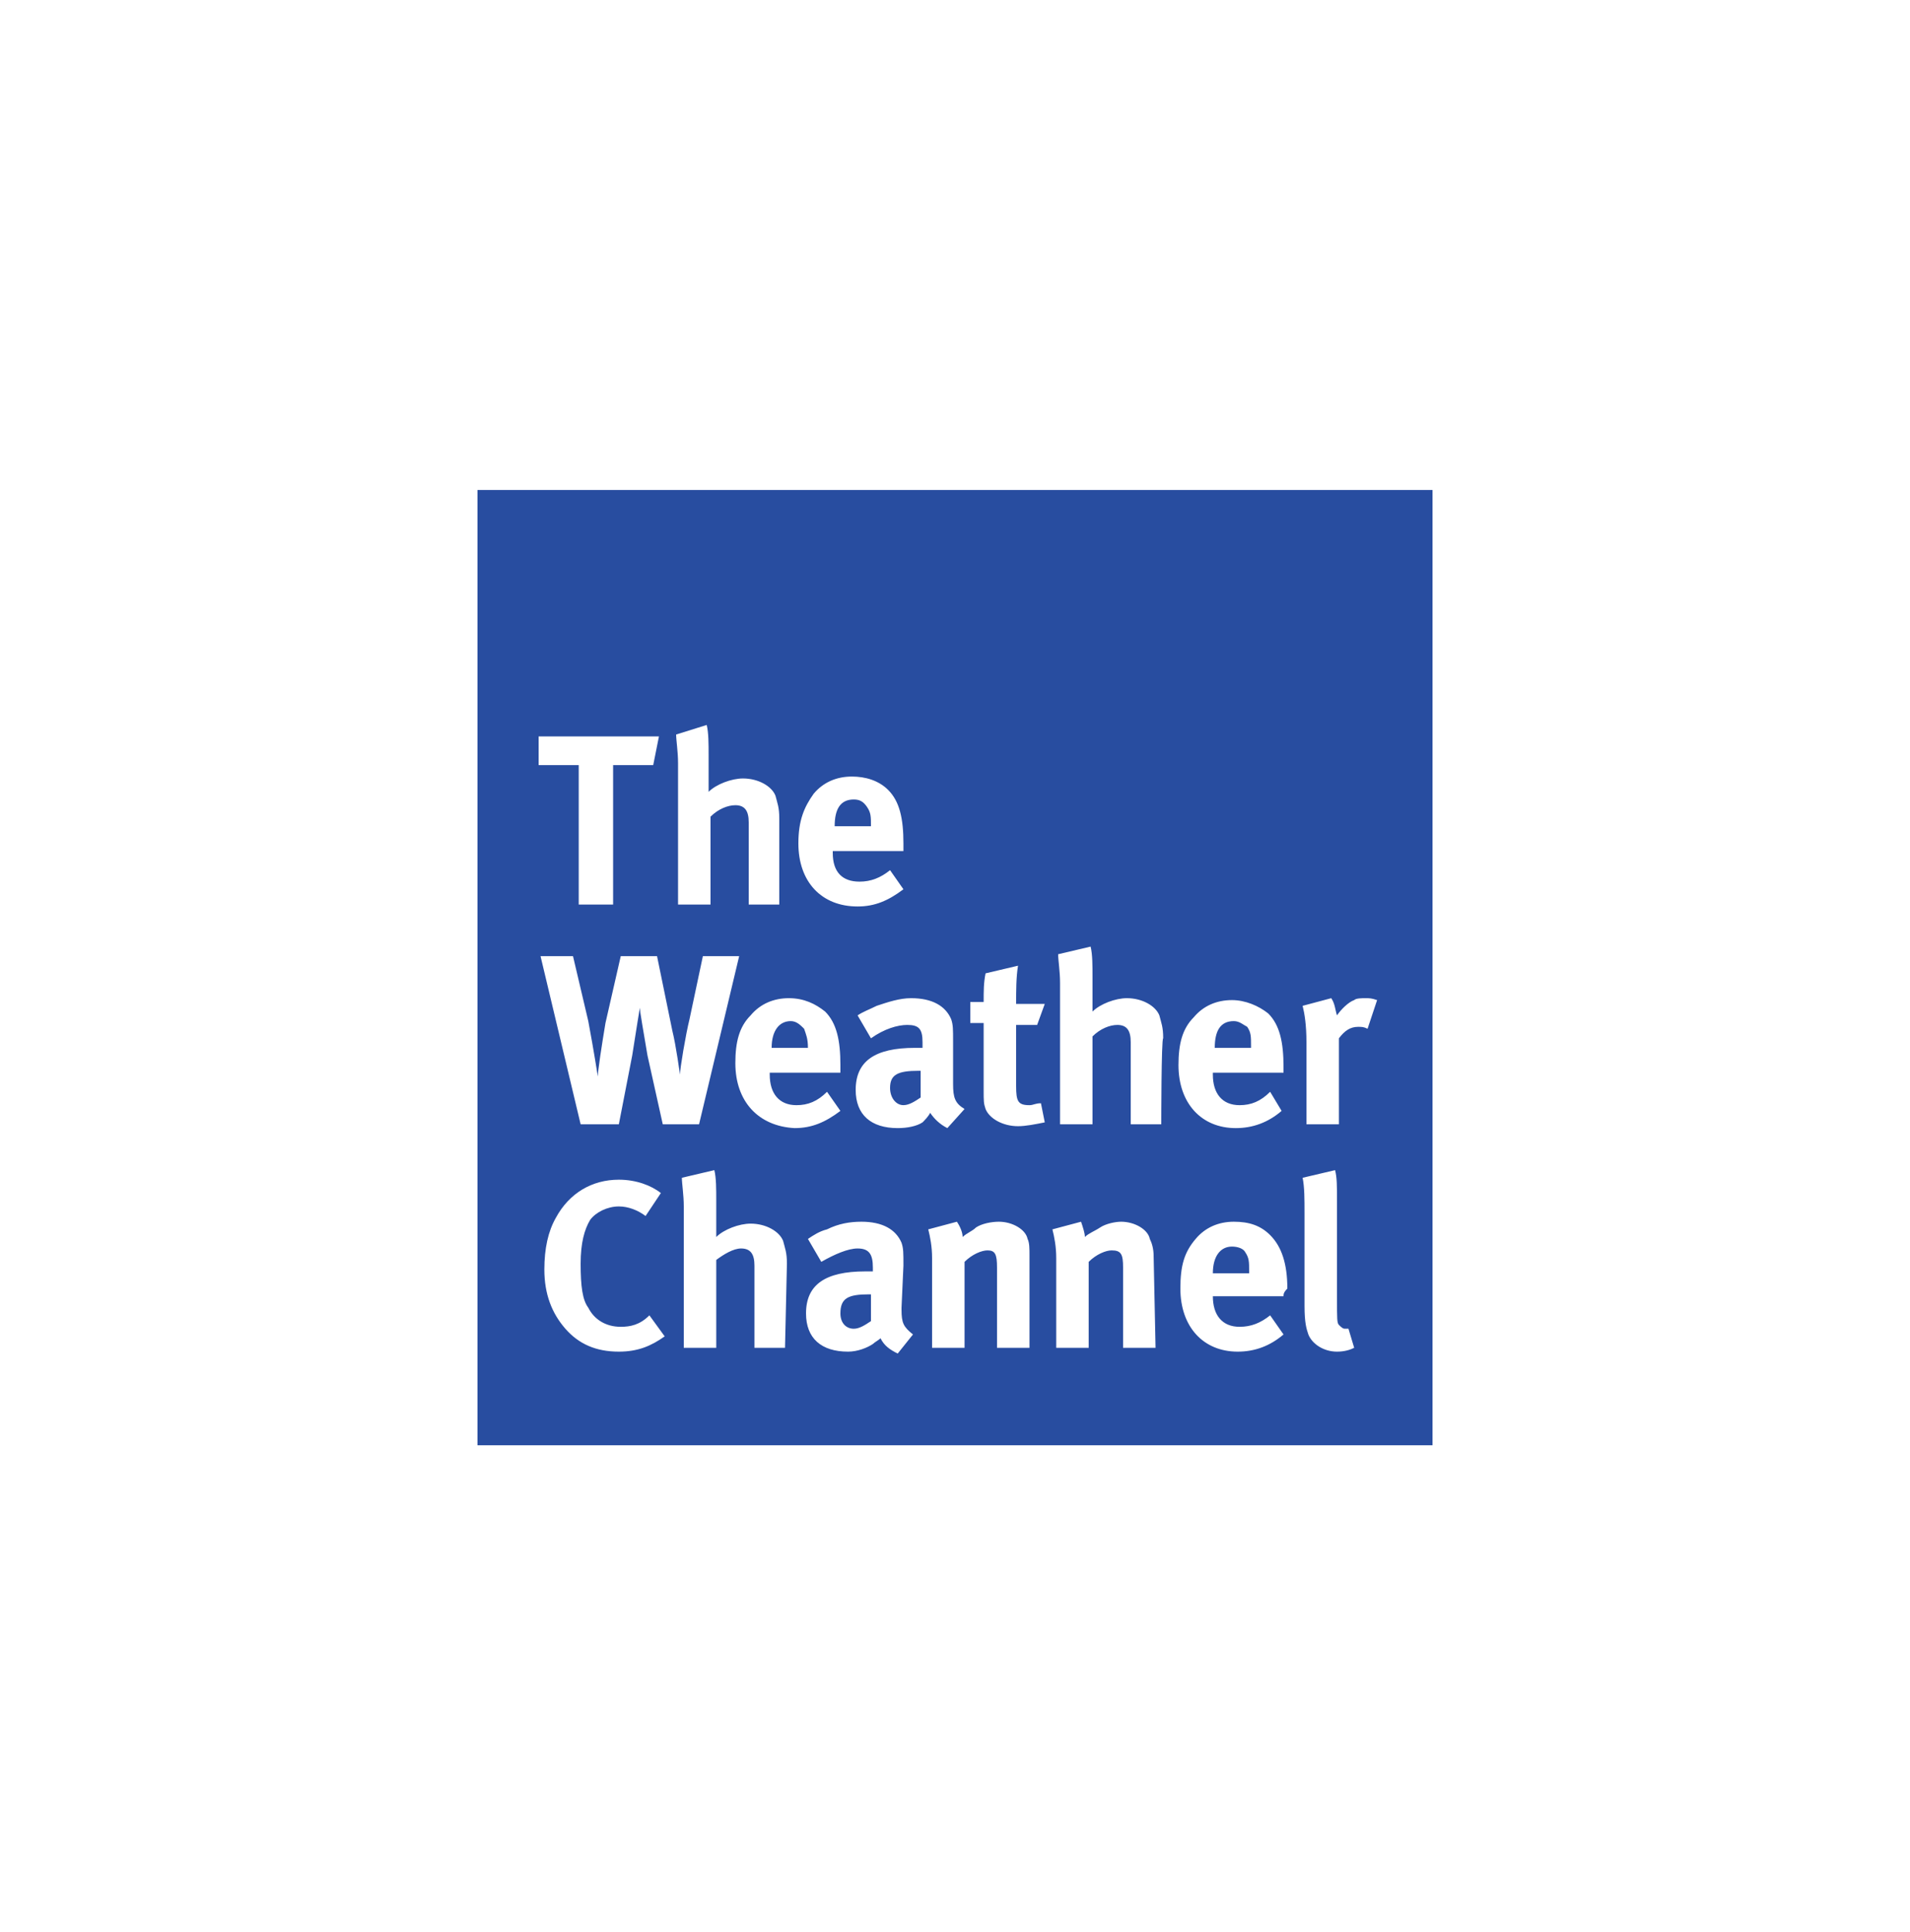 <svg xmlns="http://www.w3.org/2000/svg" width="90" height="91" viewBox="0 0 90 91" fill="none"><g clip-path="url(#clip0_6675_6244)"><g clip-path="url(#clip1_6675_6244)"><path d="M58.05 58.721C57.51 58.721 57.15 59.171 57.15 59.981H58.86V59.891C58.86 59.441 58.86 59.261 58.68 58.991C58.59 58.811 58.32 58.721 58.05 58.721Z" fill="#284DA0"></path><path d="M58.14 48.1C57.51 48.1 57.24 48.55 57.24 49.36H58.95V49.27C58.95 48.82 58.95 48.64 58.77 48.37C58.59 48.28 58.41 48.1 58.14 48.1Z" fill="#284DA0"></path><path d="M41.94 51.249C41.94 51.7 42.21 52.059 42.57 52.059C42.84 52.059 43.11 51.88 43.38 51.7V50.44H43.29C42.3 50.44 41.94 50.62 41.94 51.249Z" fill="#284DA0"></path><path d="M38.07 49.36C38.07 48.91 37.98 48.73 37.89 48.46C37.71 48.28 37.53 48.1 37.26 48.1C36.72 48.1 36.36 48.55 36.36 49.36H38.07Z" fill="#284DA0"></path><path d="M39.6 61.871C39.6 62.321 39.87 62.591 40.23 62.591C40.5 62.591 40.77 62.411 41.04 62.231V60.971H40.95C39.96 60.971 39.6 61.151 39.6 61.871Z" fill="#284DA0"></path><path d="M22.5 23.08V68.08H67.5V23.08H22.5ZM38.34 37.39C38.79 36.85 39.42 36.58 40.14 36.58C40.77 36.58 41.4 36.76 41.85 37.21C42.39 37.75 42.57 38.56 42.57 39.73C42.57 39.82 42.57 40 42.57 40.09H39.24V40.18C39.24 41.08 39.69 41.53 40.5 41.53C41.04 41.53 41.49 41.35 41.94 40.99L42.57 41.89C41.85 42.43 41.22 42.7 40.41 42.7C38.7 42.7 37.62 41.53 37.62 39.73C37.62 38.65 37.89 38.02 38.34 37.39ZM33.3 34.15C33.39 34.51 33.39 35.05 33.39 35.59V36.76C33.39 36.94 33.39 37.21 33.39 37.3C33.75 36.94 34.47 36.67 35.01 36.67C35.73 36.67 36.36 37.03 36.54 37.48C36.63 37.84 36.72 38.02 36.72 38.56V42.61H35.28V38.74C35.28 38.2 35.1 37.93 34.65 37.93C34.29 37.93 33.84 38.11 33.48 38.47V42.61H31.95V35.95C31.95 35.41 31.86 34.87 31.86 34.6L33.3 34.15ZM25.38 34.69H31.05L30.78 36.04H28.89V42.61H27.27V36.04H25.38V34.69ZM27 45.04L27.72 48.1C27.99 49.54 28.17 50.71 28.17 50.71C28.17 50.44 28.35 49.27 28.53 48.19L29.25 45.04H30.96L31.68 48.55C31.86 49.27 32.04 50.62 32.04 50.62C32.04 50.35 32.31 48.73 32.49 48.01L33.12 45.04H34.83L32.94 52.96H31.23L30.51 49.72C30.33 48.64 30.15 47.65 30.15 47.47C30.15 47.47 29.97 48.55 29.79 49.72L29.16 52.96H27.36L25.47 45.04H27ZM29.16 63.67C28.08 63.67 27.27 63.31 26.64 62.59C26.01 61.87 25.65 60.97 25.65 59.8C25.65 58.81 25.83 58 26.19 57.37C26.82 56.2 27.9 55.57 29.16 55.57C29.97 55.57 30.69 55.84 31.14 56.2L30.42 57.28C30.06 57.01 29.61 56.83 29.16 56.83C28.62 56.83 28.08 57.1 27.81 57.46C27.54 57.91 27.36 58.54 27.36 59.53C27.36 60.61 27.45 61.24 27.72 61.6C27.99 62.14 28.53 62.5 29.25 62.5C29.7 62.5 30.15 62.41 30.6 61.96L31.32 62.95C30.69 63.4 30.06 63.67 29.16 63.67ZM36.99 63.49H35.55V59.62C35.55 59.08 35.37 58.81 34.92 58.81C34.56 58.81 34.11 59.08 33.75 59.35V63.49H32.22V56.83C32.22 56.29 32.13 55.75 32.13 55.48L33.66 55.12C33.75 55.48 33.75 56.02 33.75 56.56V57.73C33.75 57.91 33.75 58.18 33.75 58.27C34.11 57.91 34.83 57.64 35.37 57.64C36.09 57.64 36.72 58 36.9 58.45C36.99 58.81 37.08 58.99 37.08 59.53L36.99 63.49ZM34.65 50.08C34.65 49.09 34.83 48.37 35.37 47.83C35.82 47.29 36.45 47.02 37.17 47.02C37.89 47.02 38.43 47.29 38.88 47.65C39.42 48.19 39.6 49 39.6 50.17C39.6 50.26 39.6 50.44 39.6 50.53H36.27V50.62C36.27 51.52 36.72 52.06 37.53 52.06C38.07 52.06 38.52 51.88 38.97 51.43L39.6 52.33C38.88 52.87 38.25 53.14 37.44 53.14C35.73 53.05 34.65 51.88 34.65 50.08ZM42.3 63.76C41.94 63.58 41.67 63.4 41.49 63.04C41.4 63.13 41.22 63.22 41.13 63.31C40.86 63.49 40.41 63.67 39.96 63.67C38.7 63.67 37.98 63.04 37.98 61.87C37.98 60.52 38.88 59.89 40.77 59.89C40.86 59.89 40.95 59.89 41.13 59.89V59.71C41.13 59.08 40.95 58.81 40.41 58.81C39.96 58.81 39.33 59.08 38.7 59.44L38.07 58.36C38.34 58.18 38.61 58 38.97 57.91C39.51 57.64 40.05 57.55 40.59 57.55C41.58 57.55 42.21 57.91 42.48 58.54C42.57 58.81 42.57 58.99 42.57 59.62L42.48 61.6V61.69C42.48 62.32 42.57 62.5 43.02 62.86L42.3 63.76ZM43.47 52.87C43.2 53.05 42.75 53.14 42.3 53.14C41.04 53.14 40.32 52.51 40.32 51.34C40.32 49.99 41.22 49.36 43.11 49.36C43.2 49.36 43.29 49.36 43.47 49.36V49.09C43.47 48.46 43.29 48.28 42.75 48.28C42.3 48.28 41.67 48.46 41.04 48.91L40.41 47.83C40.68 47.65 40.95 47.56 41.31 47.38C41.85 47.2 42.39 47.02 42.93 47.02C43.92 47.02 44.55 47.38 44.82 48.01C44.91 48.28 44.91 48.46 44.91 49.09V50.98C44.91 51.07 44.91 51.07 44.91 51.07C44.91 51.7 45 51.97 45.45 52.24L44.64 53.14C44.28 52.96 44.01 52.69 43.83 52.42C43.74 52.6 43.56 52.78 43.47 52.87ZM48.51 63.49H46.98V59.71C46.98 59.08 46.89 58.9 46.53 58.9C46.26 58.9 45.81 59.08 45.45 59.44V63.49H43.92V59.26C43.92 58.72 43.83 58.27 43.74 57.91L45.09 57.55C45.27 57.82 45.36 58.09 45.36 58.27C45.54 58.09 45.81 58 45.99 57.82C46.26 57.64 46.71 57.55 47.07 57.55C47.7 57.55 48.33 57.91 48.42 58.36C48.51 58.54 48.51 58.81 48.51 59.17V63.49ZM47.97 53.05C47.25 53.05 46.62 52.69 46.44 52.24C46.35 51.97 46.35 51.88 46.35 51.34V48.19H45.72V47.2H46.35C46.35 46.66 46.35 46.3 46.44 45.85L47.97 45.49C47.88 46.03 47.88 46.66 47.88 47.29H49.23L48.87 48.28H47.88V51.16C47.88 51.88 47.97 52.06 48.51 52.06C48.69 52.06 48.78 51.97 49.05 51.97L49.23 52.87C48.78 52.96 48.33 53.05 47.97 53.05ZM54.45 63.49H52.92V59.71C52.92 59.08 52.83 58.9 52.38 58.9C52.11 58.9 51.66 59.08 51.3 59.44V63.49H49.77V59.26C49.77 58.72 49.68 58.27 49.59 57.91L50.94 57.55C51.03 57.82 51.12 58.09 51.12 58.27C51.3 58.09 51.57 58 51.84 57.82C52.11 57.64 52.56 57.55 52.83 57.55C53.46 57.55 54.09 57.91 54.18 58.36C54.27 58.54 54.36 58.81 54.36 59.17L54.45 63.49ZM54.72 52.96H53.28V49.09C53.28 48.55 53.1 48.28 52.65 48.28C52.29 48.28 51.84 48.46 51.48 48.82V52.96H49.95V46.3C49.95 45.76 49.86 45.22 49.86 44.95L51.39 44.59C51.48 44.95 51.48 45.49 51.48 46.03V47.2C51.48 47.38 51.48 47.65 51.48 47.65C51.84 47.29 52.56 47.02 53.1 47.02C53.82 47.02 54.45 47.38 54.63 47.83C54.72 48.19 54.81 48.37 54.81 48.91C54.72 48.91 54.72 52.96 54.72 52.96ZM60.48 61.06H57.15C57.15 61.96 57.6 62.5 58.41 62.5C58.95 62.5 59.4 62.32 59.85 61.96L60.48 62.86C59.85 63.4 59.13 63.67 58.32 63.67C56.7 63.67 55.62 62.5 55.62 60.7C55.62 59.62 55.8 58.99 56.34 58.36C56.79 57.82 57.42 57.55 58.14 57.55C58.86 57.55 59.4 57.73 59.85 58.18C60.39 58.72 60.66 59.53 60.66 60.7C60.48 60.88 60.48 60.97 60.48 61.06ZM60.48 50.53H57.15V50.62C57.15 51.52 57.6 52.06 58.41 52.06C58.95 52.06 59.4 51.88 59.85 51.43L60.39 52.33C59.76 52.87 59.04 53.14 58.23 53.14C56.61 53.14 55.53 51.97 55.53 50.17C55.53 49.18 55.71 48.46 56.25 47.92C56.7 47.38 57.33 47.11 58.05 47.11C58.68 47.11 59.31 47.38 59.76 47.74C60.3 48.28 60.48 49.09 60.48 50.26C60.48 50.26 60.48 50.44 60.48 50.53ZM63 63.67C62.37 63.67 61.83 63.31 61.65 62.86C61.56 62.59 61.47 62.32 61.47 61.51V57.19C61.47 56.47 61.47 55.93 61.38 55.48L62.91 55.12C63 55.48 63 55.84 63 56.65V61.15C63 62.14 63 62.32 63.09 62.41C63.18 62.5 63.27 62.59 63.36 62.59C63.45 62.59 63.45 62.59 63.54 62.59L63.81 63.49C63.63 63.58 63.36 63.67 63 63.67ZM64.44 48.46C64.26 48.37 64.17 48.37 63.99 48.37C63.63 48.37 63.36 48.55 63.09 48.91V52.96H61.56V49.09C61.56 48.28 61.47 47.74 61.38 47.38L62.73 47.02C62.91 47.29 62.91 47.56 63 47.83C63.18 47.56 63.54 47.2 63.81 47.11C63.9 47.02 64.17 47.02 64.35 47.02C64.53 47.02 64.62 47.02 64.89 47.11L64.44 48.46Z" fill="#284DA0"></path><path d="M41.04 38.92C41.04 38.47 41.04 38.29 40.86 38.02C40.68 37.75 40.5 37.66 40.23 37.66C39.6 37.66 39.33 38.11 39.33 38.92H41.04Z" fill="#284DA0"></path></g></g><defs><clipPath id="clip0_6675_6244"><rect width="90" height="90" fill="white" transform="translate(0 0.58)"></rect></clipPath><clipPath id="clip1_6675_6244"><rect width="90" height="90" fill="white" transform="translate(0 0.58)"></rect></clipPath></defs></svg>